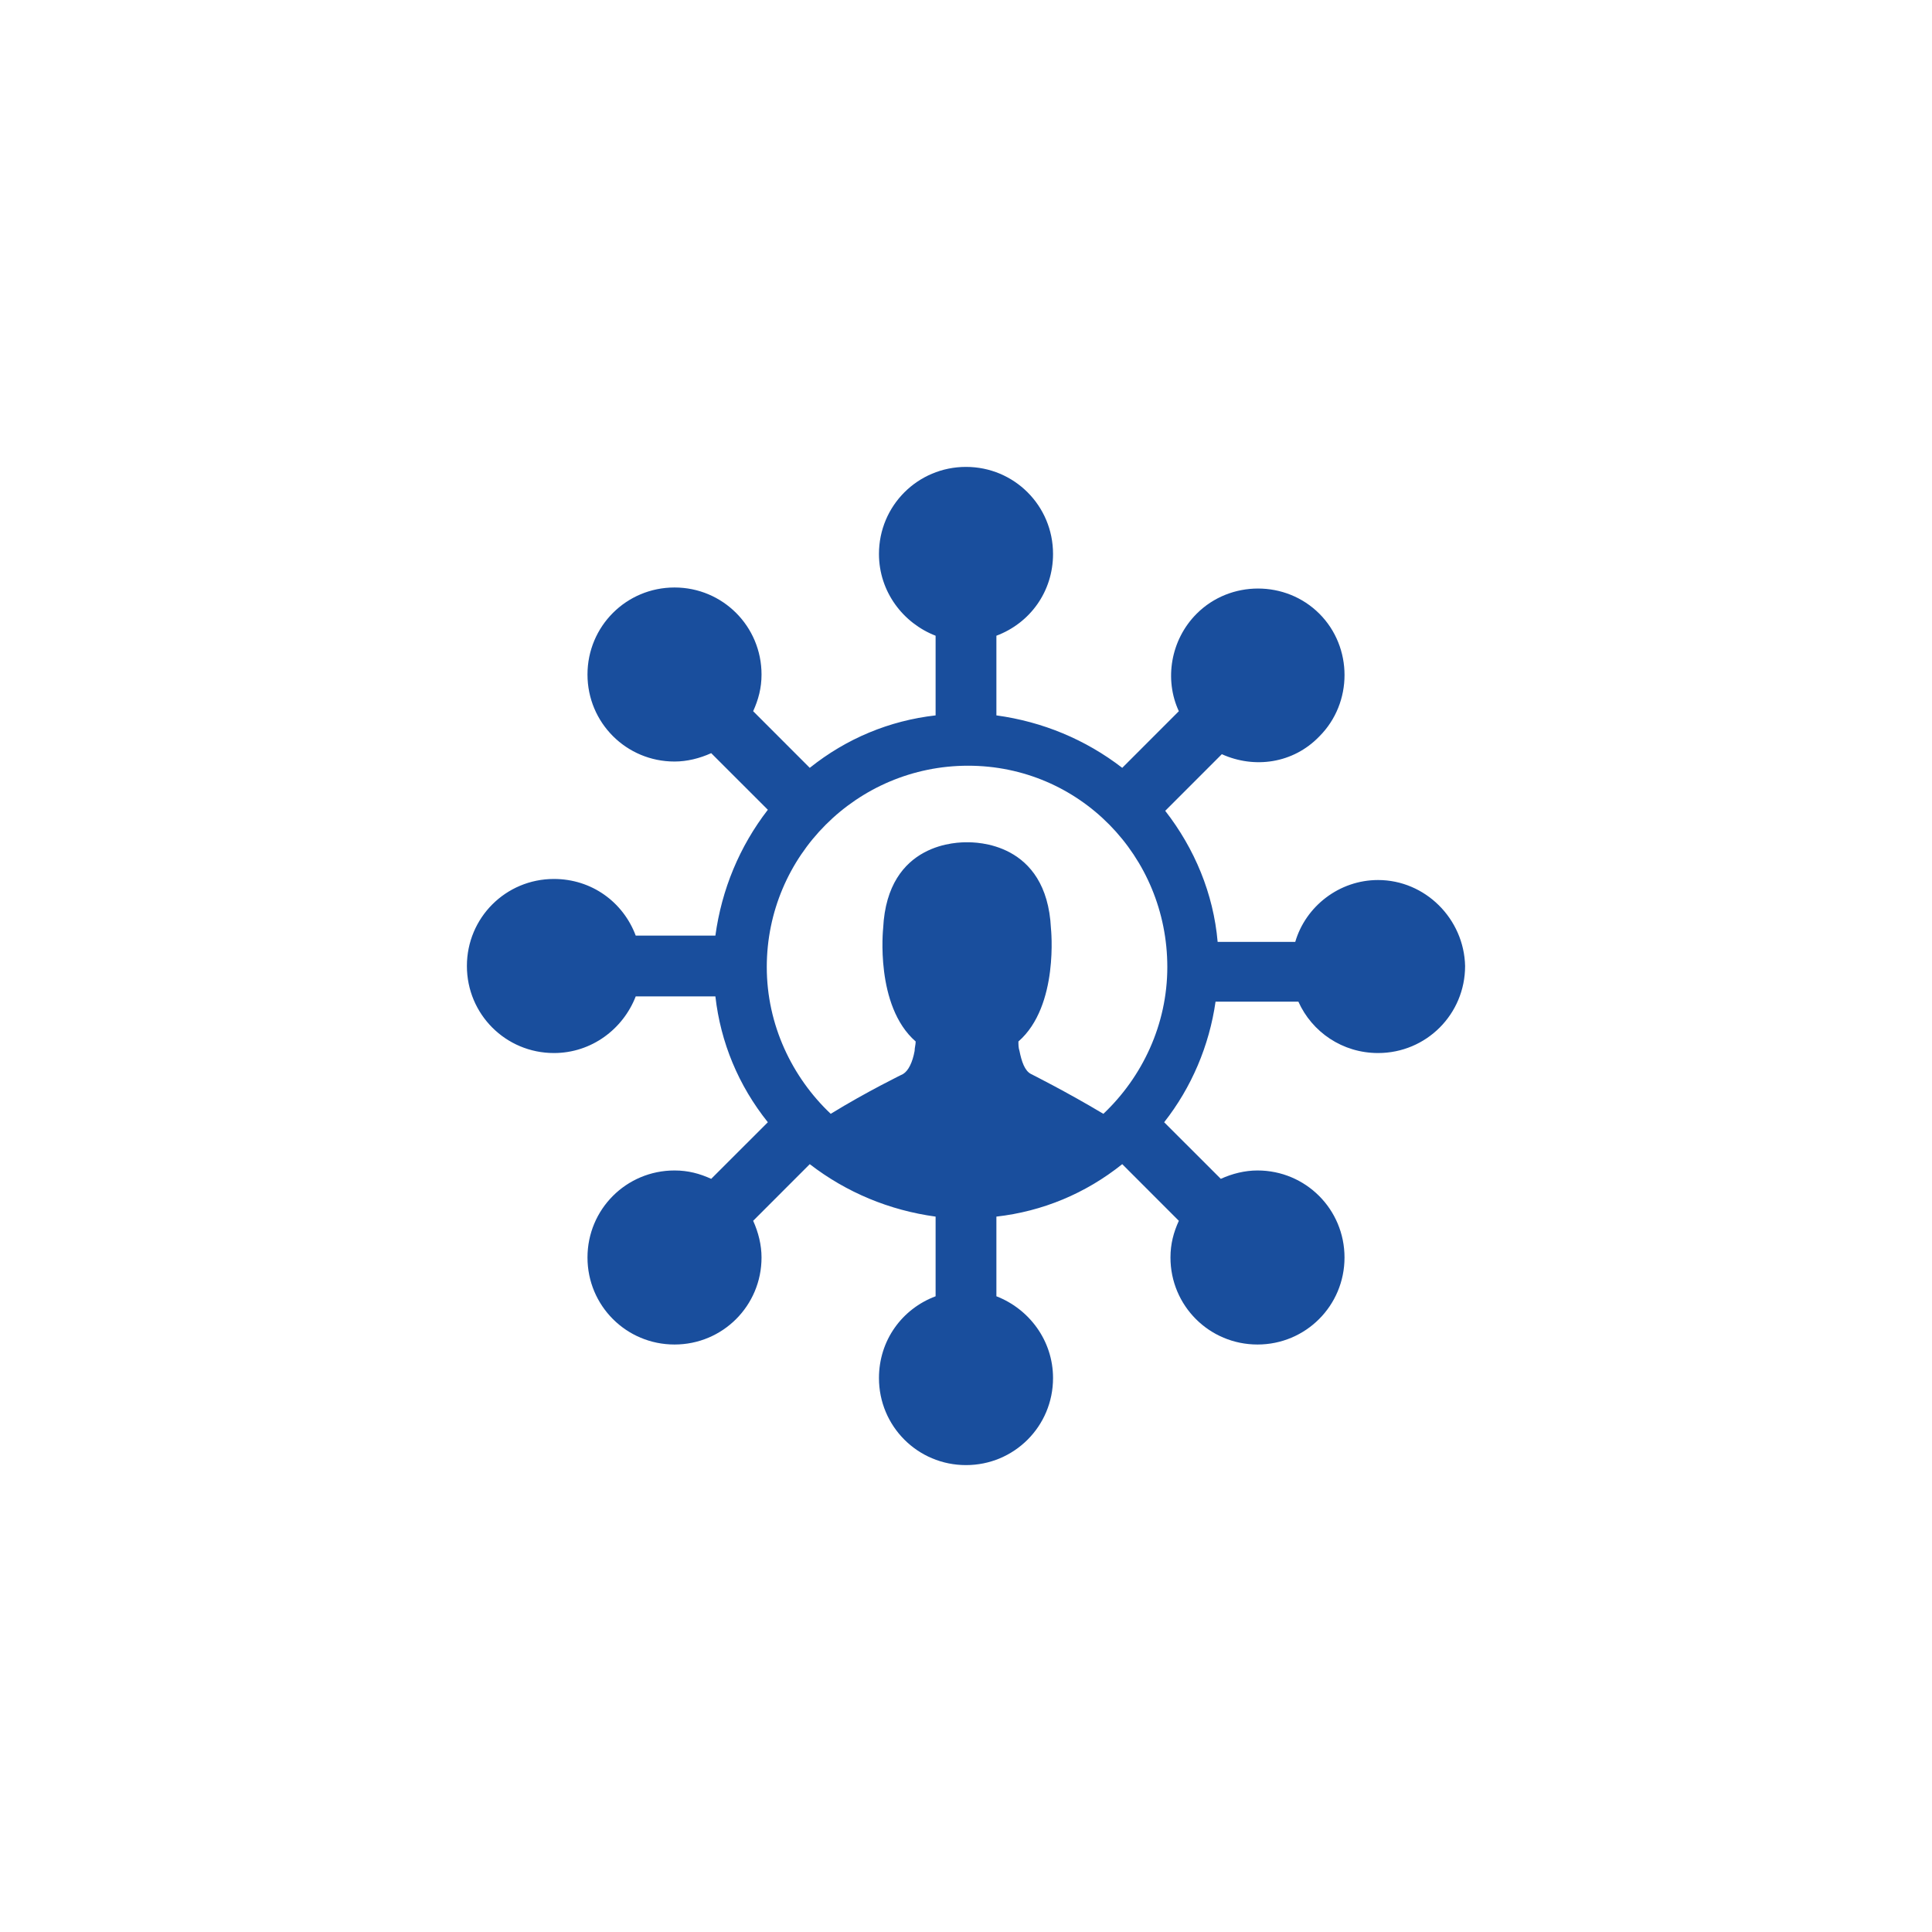 <svg width="60" height="60" viewBox="0 0 60 60" fill="none" xmlns="http://www.w3.org/2000/svg">
<path d="M42.797 27.33C41.592 27.33 40.55 28.144 40.225 29.251H37.815C37.685 27.753 37.099 26.353 36.187 25.181L37.945 23.422C38.955 23.878 40.16 23.715 40.974 22.869C42.016 21.827 42.016 20.101 40.974 19.059C39.932 18.017 38.206 18.017 37.164 19.059C36.35 19.873 36.154 21.11 36.61 22.087L34.852 23.846C33.712 22.966 32.377 22.413 30.944 22.217V19.743C31.986 19.352 32.703 18.375 32.703 17.203C32.703 15.705 31.498 14.5 30 14.5C28.502 14.5 27.297 15.705 27.297 17.203C27.297 18.375 28.046 19.352 29.056 19.743V22.217C27.623 22.38 26.288 22.934 25.148 23.846L23.39 22.087C23.552 21.729 23.65 21.371 23.65 20.948C23.65 19.45 22.445 18.245 20.948 18.245C19.45 18.245 18.245 19.45 18.245 20.948C18.245 22.445 19.45 23.65 20.948 23.65C21.338 23.65 21.729 23.552 22.087 23.39L23.846 25.148C22.966 26.288 22.413 27.623 22.217 29.056H19.743C19.352 28.014 18.375 27.297 17.203 27.297C15.705 27.297 14.5 28.502 14.5 30C14.5 31.498 15.705 32.703 17.203 32.703C18.375 32.703 19.352 31.954 19.743 30.944H22.217C22.38 32.377 22.934 33.712 23.846 34.852L22.087 36.61C21.729 36.447 21.371 36.35 20.948 36.35C19.45 36.35 18.245 37.555 18.245 39.053C18.245 40.55 19.45 41.755 20.948 41.755C22.445 41.755 23.65 40.55 23.65 39.053C23.65 38.662 23.552 38.271 23.39 37.913L25.148 36.154C26.288 37.034 27.623 37.587 29.056 37.783V40.257C28.014 40.648 27.297 41.625 27.297 42.797C27.297 44.295 28.502 45.5 30 45.5C31.498 45.5 32.703 44.295 32.703 42.797C32.703 41.625 31.954 40.648 30.944 40.257V37.783C32.377 37.62 33.712 37.066 34.852 36.154L36.61 37.913C36.447 38.271 36.35 38.629 36.35 39.053C36.35 40.55 37.555 41.755 39.053 41.755C40.55 41.755 41.755 40.55 41.755 39.053C41.755 37.555 40.55 36.35 39.053 36.35C38.662 36.35 38.271 36.447 37.913 36.61L36.154 34.852C37.001 33.777 37.555 32.475 37.75 31.107H40.322C40.746 32.051 41.69 32.703 42.797 32.703C44.295 32.703 45.5 31.498 45.5 30C45.467 28.535 44.263 27.33 42.797 27.33ZM34.266 34.591C33.126 33.908 32.019 33.354 32.019 33.354C31.823 33.256 31.726 32.963 31.661 32.638C31.628 32.54 31.628 32.442 31.628 32.344C32.898 31.237 32.638 28.828 32.638 28.828C32.507 26.125 30.261 26.158 30.033 26.158C29.805 26.158 27.558 26.125 27.427 28.828C27.427 28.828 27.167 31.237 28.437 32.344C28.437 32.442 28.404 32.54 28.404 32.638C28.339 32.996 28.209 33.256 28.046 33.354C28.046 33.354 26.907 33.908 25.799 34.591C24.595 33.452 23.813 31.823 23.813 30.033C23.813 26.581 26.613 23.78 30.065 23.78C33.517 23.78 36.252 26.581 36.252 30.033C36.252 31.823 35.471 33.452 34.266 34.591Z" fill="#194E9D"/>
</svg>
